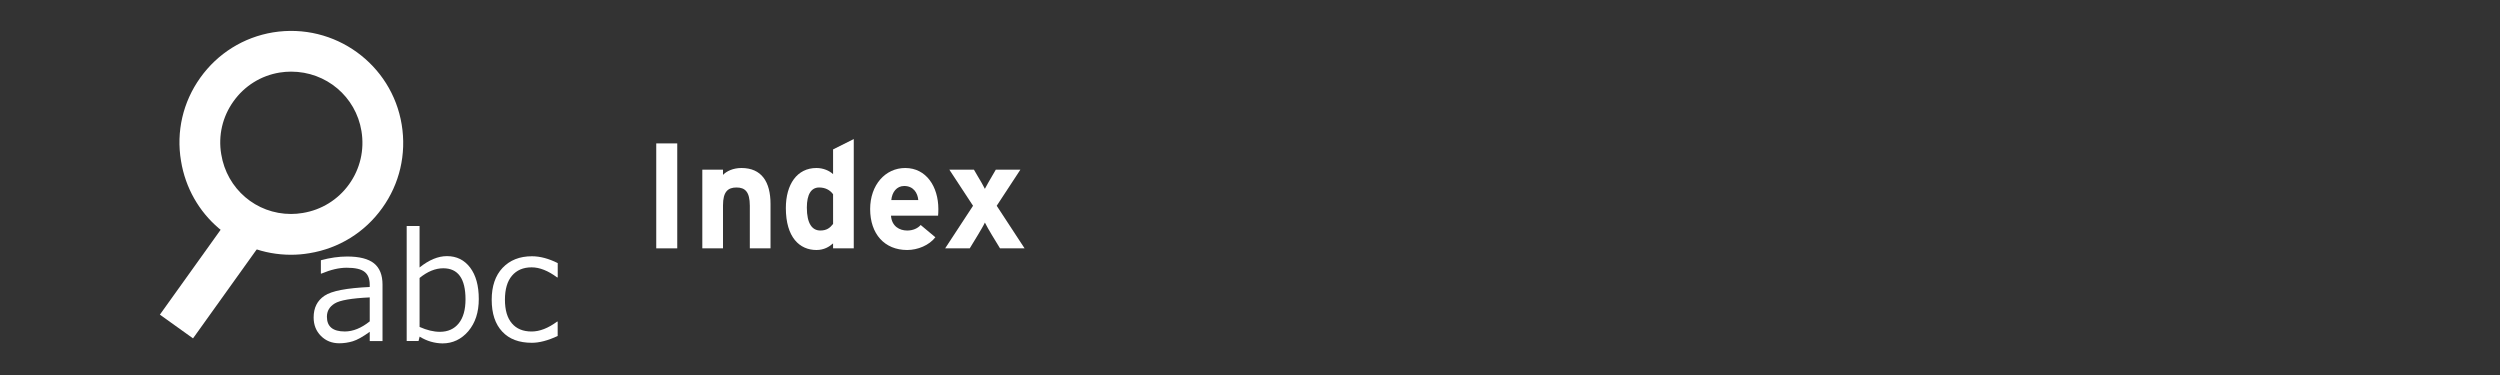 <?xml version="1.0" encoding="utf-8"?>
<!-- Generator: Adobe Illustrator 16.0.3, SVG Export Plug-In . SVG Version: 6.00 Build 0)  -->
<!DOCTYPE svg PUBLIC "-//W3C//DTD SVG 1.1//EN" "http://www.w3.org/Graphics/SVG/1.1/DTD/svg11.dtd">
<svg version="1.1" id="レイヤー_1" xmlns="http://www.w3.org/2000/svg" xmlns:xlink="http://www.w3.org/1999/xlink" x="0px"
	 y="0px" width="200px" height="30px" viewBox="0 0 200 30" enable-background="new 0 0 200 30" xml:space="preserve">
<rect x="0" y="0" width="200" height="30" fill="#333333" stroke="none"/>
<g>
	
		<rect x="15.39" y="17.063" transform="matrix(0.813 0.582 -0.582 0.813 16.027 -5.785)" fill="#FFFFFF" width="3.261" height="9.997"/>
	<path fill="#FFFFFF" d="M23.282,20.381c-4.395,0-8.097-3.16-8.801-7.508c-0.394-2.343,0.152-4.709,1.541-6.654
		c1.394-1.949,3.461-3.239,5.824-3.63c4.946-0.793,9.504,2.567,10.29,7.378c0.389,2.368-0.167,4.743-1.56,6.68
		c-1.395,1.947-3.466,3.227-5.833,3.611C24.262,20.34,23.77,20.381,23.282,20.381z M23.288,5.731c-0.306,0-0.616,0.025-0.92,0.074
		c-1.493,0.245-2.807,1.064-3.692,2.305c-0.881,1.234-1.229,2.735-0.978,4.226c0.449,2.777,2.797,4.782,5.584,4.782
		c0.309,0,0.623-0.027,0.931-0.079c1.51-0.245,2.828-1.064,3.713-2.296c0.886-1.236,1.239-2.747,0.991-4.257
		C28.467,7.732,26.099,5.731,23.288,5.731z"/>
	<g>
		<path fill="#FFFFFF" d="M29.579,27.282v-0.737c-0.549,0.396-1,0.648-1.356,0.757c-0.354,0.106-0.714,0.16-1.08,0.16
			c-0.588,0-1.078-0.194-1.468-0.587c-0.39-0.391-0.584-0.884-0.584-1.48c0-0.769,0.288-1.347,0.867-1.734
			c0.578-0.393,1.785-0.616,3.62-0.702V22.77c0-0.461-0.136-0.806-0.409-1.018c-0.273-0.225-0.753-0.333-1.438-0.333
			c-0.602,0-1.274,0.156-2.015,0.468H25.67V20.82c0.728-0.197,1.429-0.299,2.104-0.299c0.978,0,1.692,0.183,2.148,0.547
			c0.452,0.365,0.679,0.932,0.679,1.697v4.519h-1.022V27.282L29.579,27.282z M29.579,25.709v-1.917
			c-1.454,0.067-2.387,0.229-2.802,0.485c-0.416,0.255-0.624,0.604-0.624,1.063c0,0.792,0.479,1.178,1.436,1.178
			C28.243,26.516,28.906,26.249,29.579,25.709z"/>
		<path fill="#FFFFFF" d="M33.57,26.93l-0.086,0.35h-0.949V18.08h1.03v3.318c0.752-0.604,1.481-0.908,2.191-0.908
			c0.774,0,1.393,0.307,1.856,0.918c0.459,0.607,0.691,1.445,0.691,2.513s-0.278,1.904-0.835,2.572
			c-0.557,0.647-1.247,0.979-2.069,0.979C34.757,27.462,34.147,27.287,33.57,26.93z M33.566,22.236v3.918
			c0.584,0.261,1.124,0.391,1.624,0.391c0.647,0,1.15-0.229,1.51-0.678c0.36-0.45,0.541-1.092,0.541-1.918
			c0-1.657-0.594-2.487-1.782-2.487C34.828,21.462,34.196,21.723,33.566,22.236z"/>
		<path fill="#FFFFFF" d="M44.616,26.878c-0.79,0.37-1.481,0.545-2.066,0.545c-1.016,0-1.807-0.287-2.37-0.894
			c-0.563-0.598-0.844-1.445-0.844-2.551c0-1.076,0.289-1.934,0.869-2.549c0.583-0.615,1.364-0.928,2.351-0.928
			c0.649,0,1.339,0.184,2.062,0.547v1.146H44.57c-0.728-0.543-1.409-0.807-2.041-0.807c-0.675,0-1.198,0.229-1.573,0.672
			c-0.374,0.441-0.561,1.086-0.561,1.914c0,0.83,0.185,1.465,0.557,1.896c0.374,0.44,0.899,0.651,1.576,0.651
			c0.649,0,1.329-0.266,2.041-0.793h0.045v1.148L44.616,26.878L44.616,26.878z"/>
	</g>
</g>
<g>
	<path fill="#FFFFFF" d="M52.5,19.868v-8.396h1.68v8.396H52.5z"/>
	<path fill="#FFFFFF" d="M59.986,19.868v-3.406c0-1.127-0.384-1.463-1.067-1.463s-1.079,0.335-1.079,1.427v3.442h-1.655v-6.296
		h1.655v0.419c0.287-0.3,0.815-0.551,1.475-0.551c1.607,0,2.327,1.103,2.327,2.878v3.55H59.986z"/>
	<path fill="#FFFFFF" d="M66.646,19.868v-0.396C66.335,19.748,65.915,20,65.315,20c-1.344,0-2.447-1.008-2.447-3.357
		c0-1.884,0.888-3.203,2.447-3.203c0.552,0,1.031,0.216,1.331,0.492v-1.979l1.655-0.828v8.743H66.646z M66.646,15.539
		c-0.252-0.348-0.636-0.54-1.115-0.54c-0.636,0-0.983,0.552-0.983,1.606c0,1.295,0.432,1.836,1.079,1.836
		c0.516,0,0.779-0.217,1.02-0.528L66.646,15.539L66.646,15.539z"/>
	<path fill="#FFFFFF" d="M75.046,17.254h-3.767c0.061,0.863,0.696,1.188,1.296,1.188c0.455,0,0.839-0.168,1.079-0.443l1.176,0.982
		C74.326,19.629,73.414,20,72.575,20c-1.812,0-2.963-1.283-2.963-3.273c0-1.932,1.212-3.287,2.807-3.287
		c1.679,0,2.65,1.487,2.65,3.287C75.069,16.966,75.058,17.134,75.046,17.254z M72.335,14.879c-0.6,0-0.972,0.492-1.031,1.127h2.159
		C73.414,15.442,73.079,14.879,72.335,14.879z"/>
	<path fill="#FFFFFF" d="M80.002,19.868l-0.636-1.044c-0.228-0.371-0.455-0.779-0.575-1.02c-0.108,0.239-0.36,0.659-0.576,1.02
		l-0.636,1.044h-1.967l2.231-3.406l-1.896-2.89h1.967l0.3,0.516c0.229,0.372,0.456,0.779,0.576,1.02
		c0.12-0.24,0.359-0.648,0.575-1.02l0.3-0.516h1.967l-1.895,2.89l2.23,3.406H80.002z"/>
</g>
</svg>
